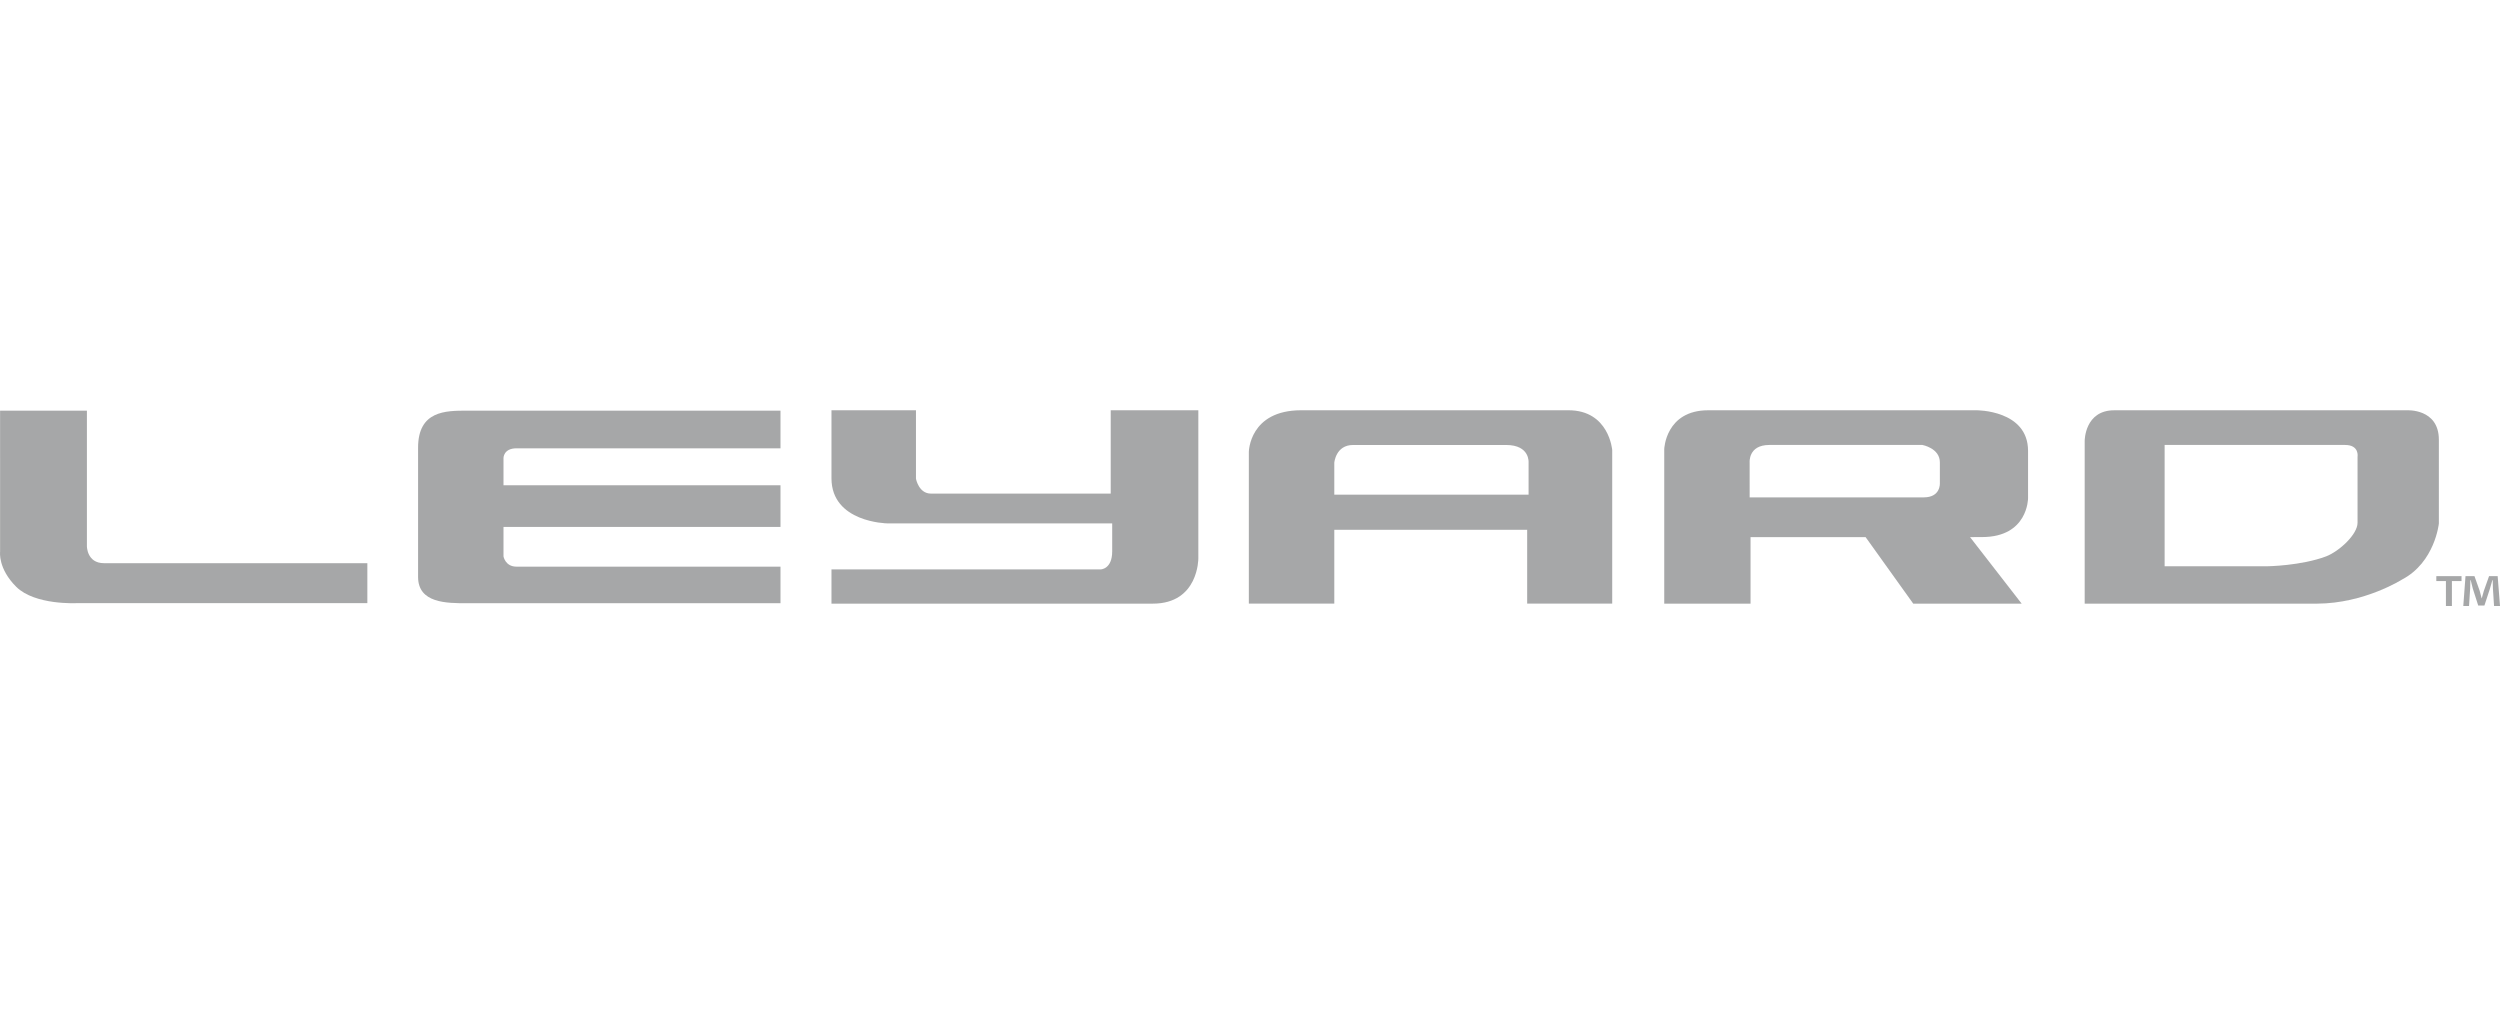 <svg width="195" height="80" viewBox="0 0 195 80" fill="none" xmlns="http://www.w3.org/2000/svg">
<path d="M0.006 32.031H6.779V42.611C6.779 42.611 6.779 43.928 8.109 43.928H28.653V47.044H6.008C6.008 47.044 2.733 47.226 1.268 45.773C-0.168 44.345 0.007 43.037 0.007 43.037L0.006 32.031Z" fill="#4E5153" fill-opacity="0.5"/>
<path d="M60.878 32.031H36.42C34.767 32.031 32.61 32.031 32.61 34.919V45C32.61 47.052 34.841 47.052 36.42 47.052H60.878V44.199H40.291C39.406 44.199 39.273 43.4 39.273 43.4V41.103H60.878V37.851H39.273V35.717C39.273 35.717 39.273 34.968 40.291 34.968H60.878V32.031Z" fill="#4E5153" fill-opacity="0.5"/>
<path d="M64.855 32.001H71.446V37.344C71.446 37.344 71.659 38.5 72.609 38.5H86.636V32.001H93.47V43.563C93.47 43.563 93.497 47.084 89.921 47.084H64.855V44.414H85.852C85.852 44.414 86.751 44.406 86.751 43.008V40.823H69.188C69.188 40.823 64.855 40.754 64.855 37.304V32.001Z" fill="#4E5153" fill-opacity="0.5"/>
<path d="M119.229 38.582V36.095C119.229 36.095 119.365 34.708 117.468 34.708H105.544C104.182 34.708 104.075 36.095 104.075 36.095V38.582H119.229ZM97.41 47.083V35.244C97.41 35.244 97.444 32 101.491 32H122.338C125.509 32 125.752 35.1 125.752 35.1V47.083H119.119V41.324H104.075V47.083H97.41Z" fill="#4E5153" fill-opacity="0.5"/>
<path d="M136.473 38.795H150.055C151.382 38.795 151.309 37.694 151.309 37.694V36.06C151.309 34.955 149.947 34.707 149.947 34.707H138.008C136.34 34.707 136.472 36.087 136.472 36.087L136.473 38.795ZM133.242 32.001H154.172C154.172 32.001 158.188 31.973 158.188 35.167V38.87C158.188 38.87 158.188 41.891 154.605 41.891C154.32 41.891 153.663 41.895 153.663 41.895L157.689 47.084H149.233L145.517 41.895H136.542V47.084H129.811V35.027C129.811 35.027 129.912 32.001 133.242 32.001Z" fill="#4E5153" fill-opacity="0.5"/>
<path d="M168.841 34.707V44.168H176.87C176.87 44.168 179.48 44.133 181.441 43.396C182.482 42.987 183.889 41.681 183.889 40.774V35.634C183.889 35.634 184.051 34.707 182.919 34.707H168.841ZM164.911 32.002H187.73C187.73 32.002 190.231 31.844 190.231 34.298V40.834C190.231 40.834 189.925 43.865 187.357 45.205C187.357 45.205 184.417 47.072 180.74 47.084H162.606V34.382C162.606 34.382 162.601 32.002 164.911 32.002Z" fill="#4E5153" fill-opacity="0.5"/>
<path d="M22.643 41.784C22.686 41.573 22.725 41.362 22.759 41.147C22.725 41.353 22.686 41.567 22.643 41.784Z" fill="#4E5153" fill-opacity="0.5"/>
<path d="M191.999 44.939V45.325H191.249V47.267H190.782V45.325H190.032L190.033 44.939H191.999ZM194.535 47.267L194.448 45.897C194.439 45.717 194.439 45.495 194.432 45.248H194.406C194.346 45.452 194.275 45.726 194.207 45.94L193.784 47.233H193.301L192.878 45.906C192.836 45.726 192.766 45.452 192.714 45.248H192.688C192.688 45.461 192.681 45.683 192.672 45.897L192.585 47.267H192.137L192.309 44.939H193.008L193.413 46.077C193.465 46.257 193.508 46.428 193.567 46.667H193.577C193.638 46.454 193.689 46.257 193.741 46.085L194.147 44.939H194.818L195 47.267H194.535Z" fill="#4E5153" fill-opacity="0.5"/>
</svg>
